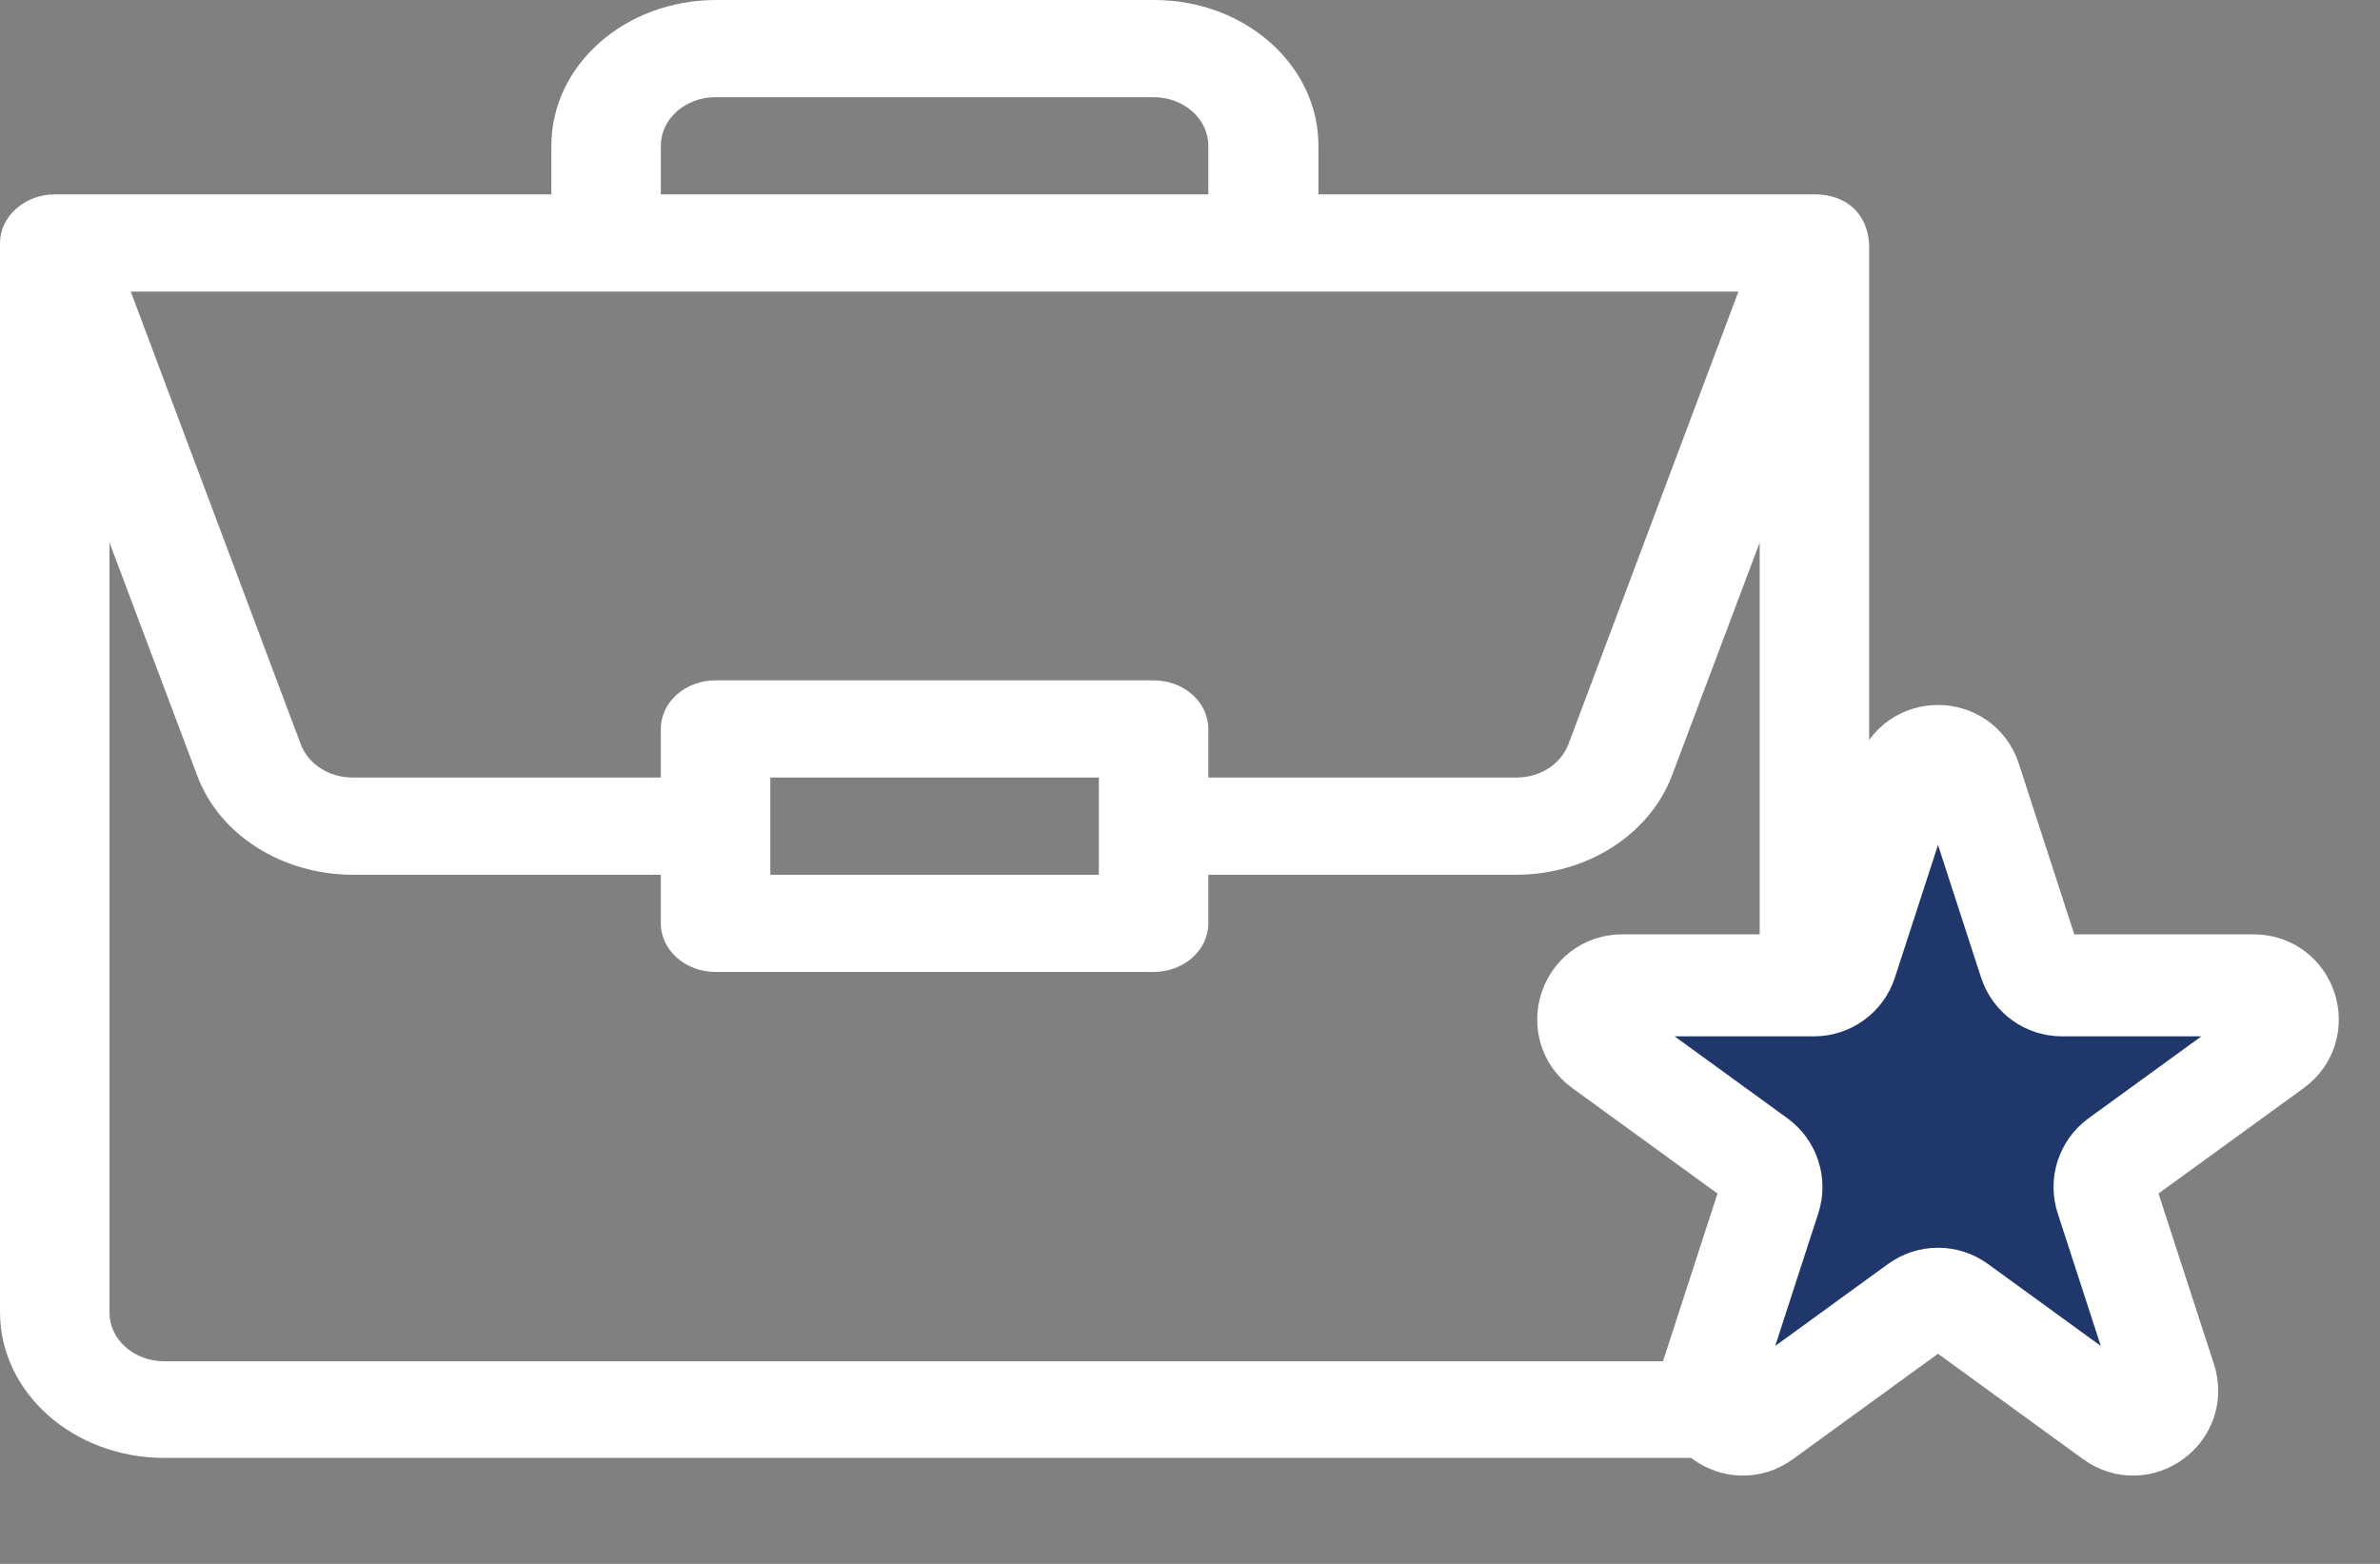 <svg width="70" height="46" viewBox="0 0 70 46" fill="none" xmlns="http://www.w3.org/2000/svg">
<rect x="0" y="0" width="70" height="46" fill="#808080" stroke="none"/>
<g clip-path="url(#clip0_1010_2)">
<path d="M53.384 5.718C53.365 5.718 53.365 5.718 53.384 5.718H38.778V4.288C38.778 1.917 36.619 0 33.948 0H21.066C18.376 0 16.216 1.917 16.216 4.288V5.718H1.61C0.72 5.718 0 6.374 0 7.147V38.595C0 40.966 2.16 42.883 4.831 42.883H50.145C52.816 42.883 54.975 40.966 54.975 38.595V7.181C54.919 6.239 54.256 5.718 53.384 5.718ZM19.436 4.288C19.436 3.498 20.156 2.859 21.047 2.859H33.929C34.819 2.859 35.539 3.498 35.539 4.288V5.718H19.436V4.288ZM51.13 8.577L46.129 21.895C45.901 22.484 45.295 22.871 44.594 22.871H35.539V21.441C35.539 20.651 34.819 20.012 33.929 20.012H21.047C20.156 20.012 19.436 20.651 19.436 21.441V22.871H10.381C9.68 22.871 9.074 22.484 8.847 21.895L3.846 8.577H51.13ZM32.319 22.871V25.73H22.657V22.871H32.319ZM51.755 38.611C51.755 39.402 51.035 40.041 50.145 40.041H4.831C3.94 40.041 3.22 39.402 3.22 38.611V15.959L5.797 22.804C6.441 24.552 8.297 25.73 10.381 25.73H19.436V27.159C19.436 27.95 20.156 28.589 21.047 28.589H33.929C34.819 28.589 35.539 27.95 35.539 27.159V25.73H44.594C46.678 25.73 48.516 24.552 49.179 22.804L51.755 15.959V38.611Z" fill="white"/>
</g>
<path d="M56.049 22.927C56.348 22.006 57.652 22.006 57.951 22.927L59.694 28.292C59.828 28.704 60.212 28.983 60.645 28.983H66.286C67.255 28.983 67.658 30.222 66.874 30.792L62.31 34.107C61.96 34.362 61.813 34.813 61.947 35.225L63.69 40.59C63.989 41.511 62.935 42.278 62.151 41.708L57.588 38.393C57.237 38.138 56.763 38.138 56.412 38.393L51.849 41.708C51.065 42.278 50.011 41.511 50.31 40.59L52.053 35.225C52.187 34.813 52.04 34.362 51.69 34.107L47.126 30.792C46.343 30.222 46.745 28.983 47.714 28.983H53.355C53.788 28.983 54.172 28.704 54.306 28.292L56.049 22.927Z" fill="#20376B" stroke="white" stroke-width="3"/>
<defs>
<clipPath id="clip0_1010_2">
<rect width="54.975" height="42.9" fill="white"/>
</clipPath>
</defs>
</svg>
